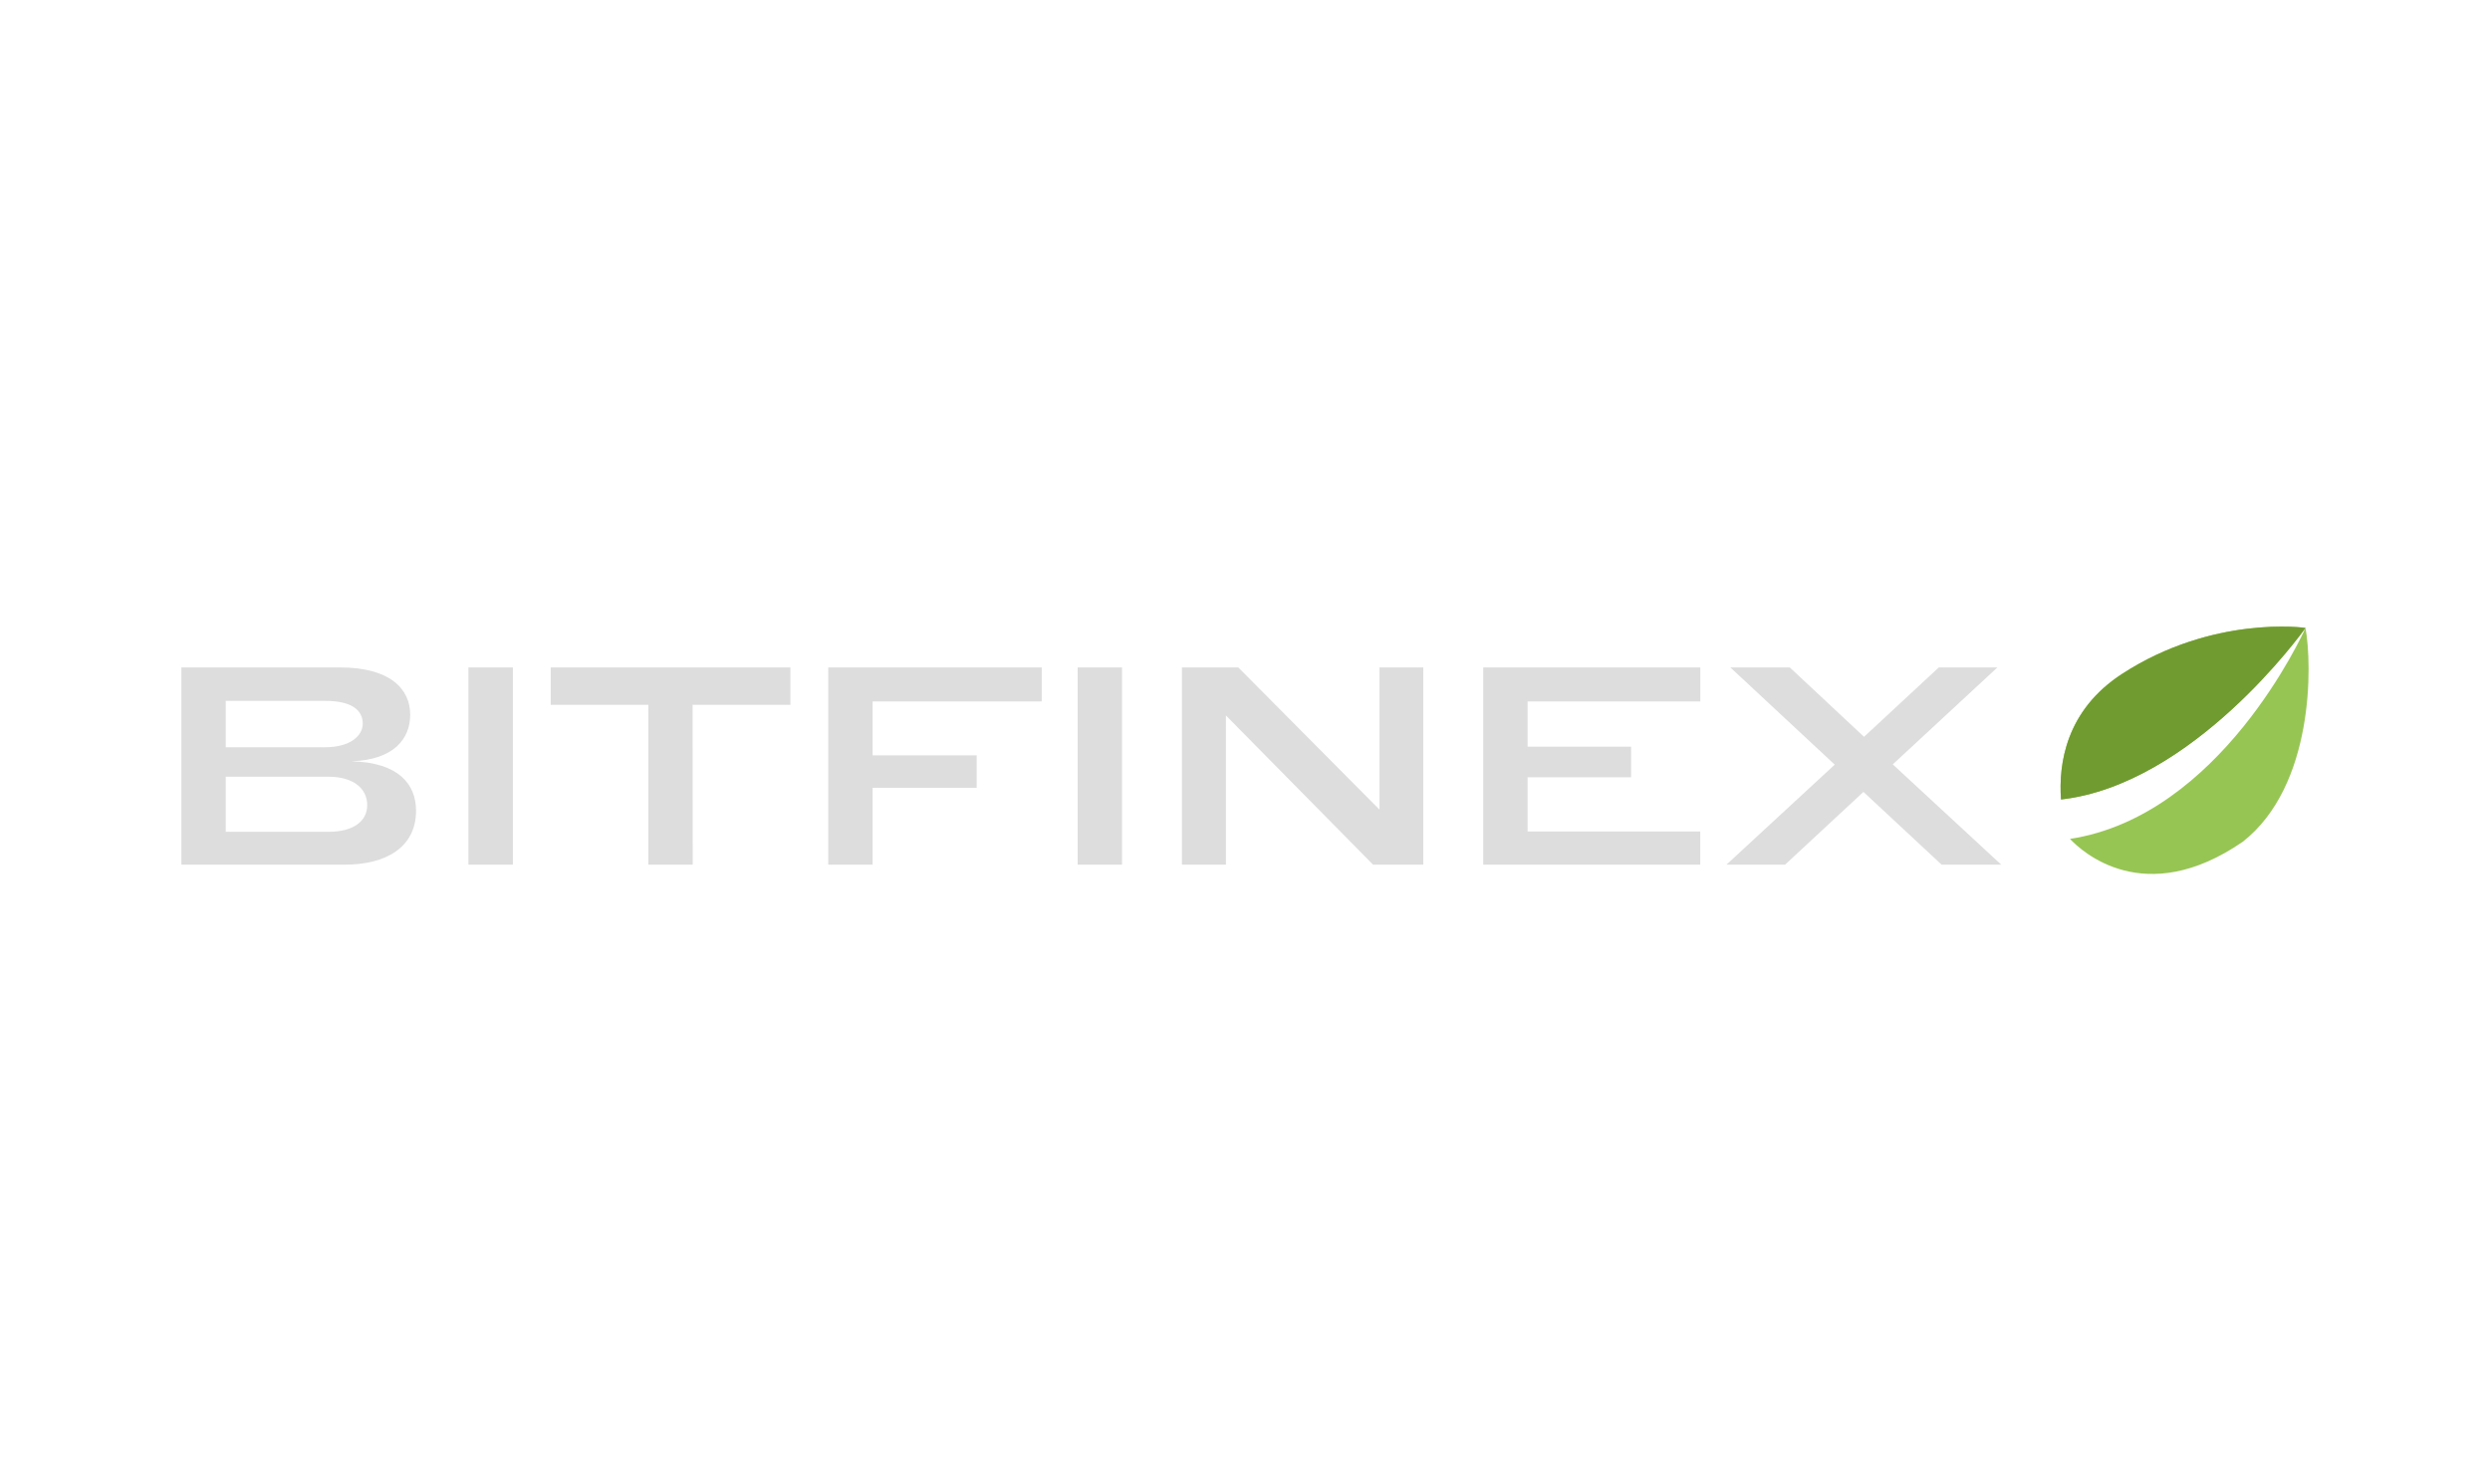 <svg width="151" height="90" viewBox="0 0 151 90" fill="none" xmlns="http://www.w3.org/2000/svg">
  <rect width="151" height="90" fill="white"/>
  <path d="M125.529 50.875C126.222 51.615 130.031 55.16 136.01 51.046C140.334 47.655 140.225 40.305 139.81 38.084C139.666 38.408 134.649 49.481 125.529 50.875ZM139.81 38.083C139.757 38.061 134.195 37.298 128.696 40.864C125.282 43.078 124.829 46.32 124.985 48.485C132.978 47.58 139.628 38.338 139.81 38.083Z" fill="#97C554"/>
  <path d="M139.81 38.083C139.757 38.061 134.195 37.298 128.696 40.864C125.282 43.078 124.829 46.32 124.985 48.485C132.978 47.58 139.628 38.338 139.81 38.083Z" fill="#709B30"/>
  <path d="M19.917 50.443H13.69V47.103H19.917C21.473 47.103 22.269 47.853 22.269 48.825C22.269 49.761 21.491 50.443 19.917 50.443ZM19.715 45.315H13.69V42.503H19.715C21.355 42.503 21.998 43.085 21.998 43.883C21.998 44.611 21.253 45.315 19.715 45.315ZM21.305 46.167C23.929 46.081 24.876 44.769 24.876 43.339C24.875 41.77 23.64 40.476 20.627 40.476H11V52.436H20.915C23.385 52.436 25.23 51.398 25.23 49.165C25.23 47.581 24.198 46.235 21.304 46.167H21.305ZM28.408 40.476V52.436H31.102V40.476H28.408ZM42.002 42.742H47.931V40.476H33.396V42.742H39.318V52.436H42.008L42.002 42.742ZM50.228 40.476V52.436H52.918V47.776H59.229V45.809H52.918V42.538H63.173V40.476H50.228ZM65.352 40.476V52.436H68.042V40.476H65.352ZM74.343 43.388L83.266 52.436H86.312V40.476H83.655V49.097L75.094 40.476H71.676V52.436H74.343V43.388ZM89.947 40.476V52.436H103.108V50.427H92.637V47.138H98.914V45.281H92.637V42.538H103.111V40.476H89.947ZM121.127 40.476H117.574L113.04 44.684L108.538 40.476H104.934L111.263 46.371L104.699 52.436H108.252L113.005 48.024L117.743 52.436H121.359L114.783 46.355L121.127 40.476Z" fill="#DDDDDD"/>
</svg>
